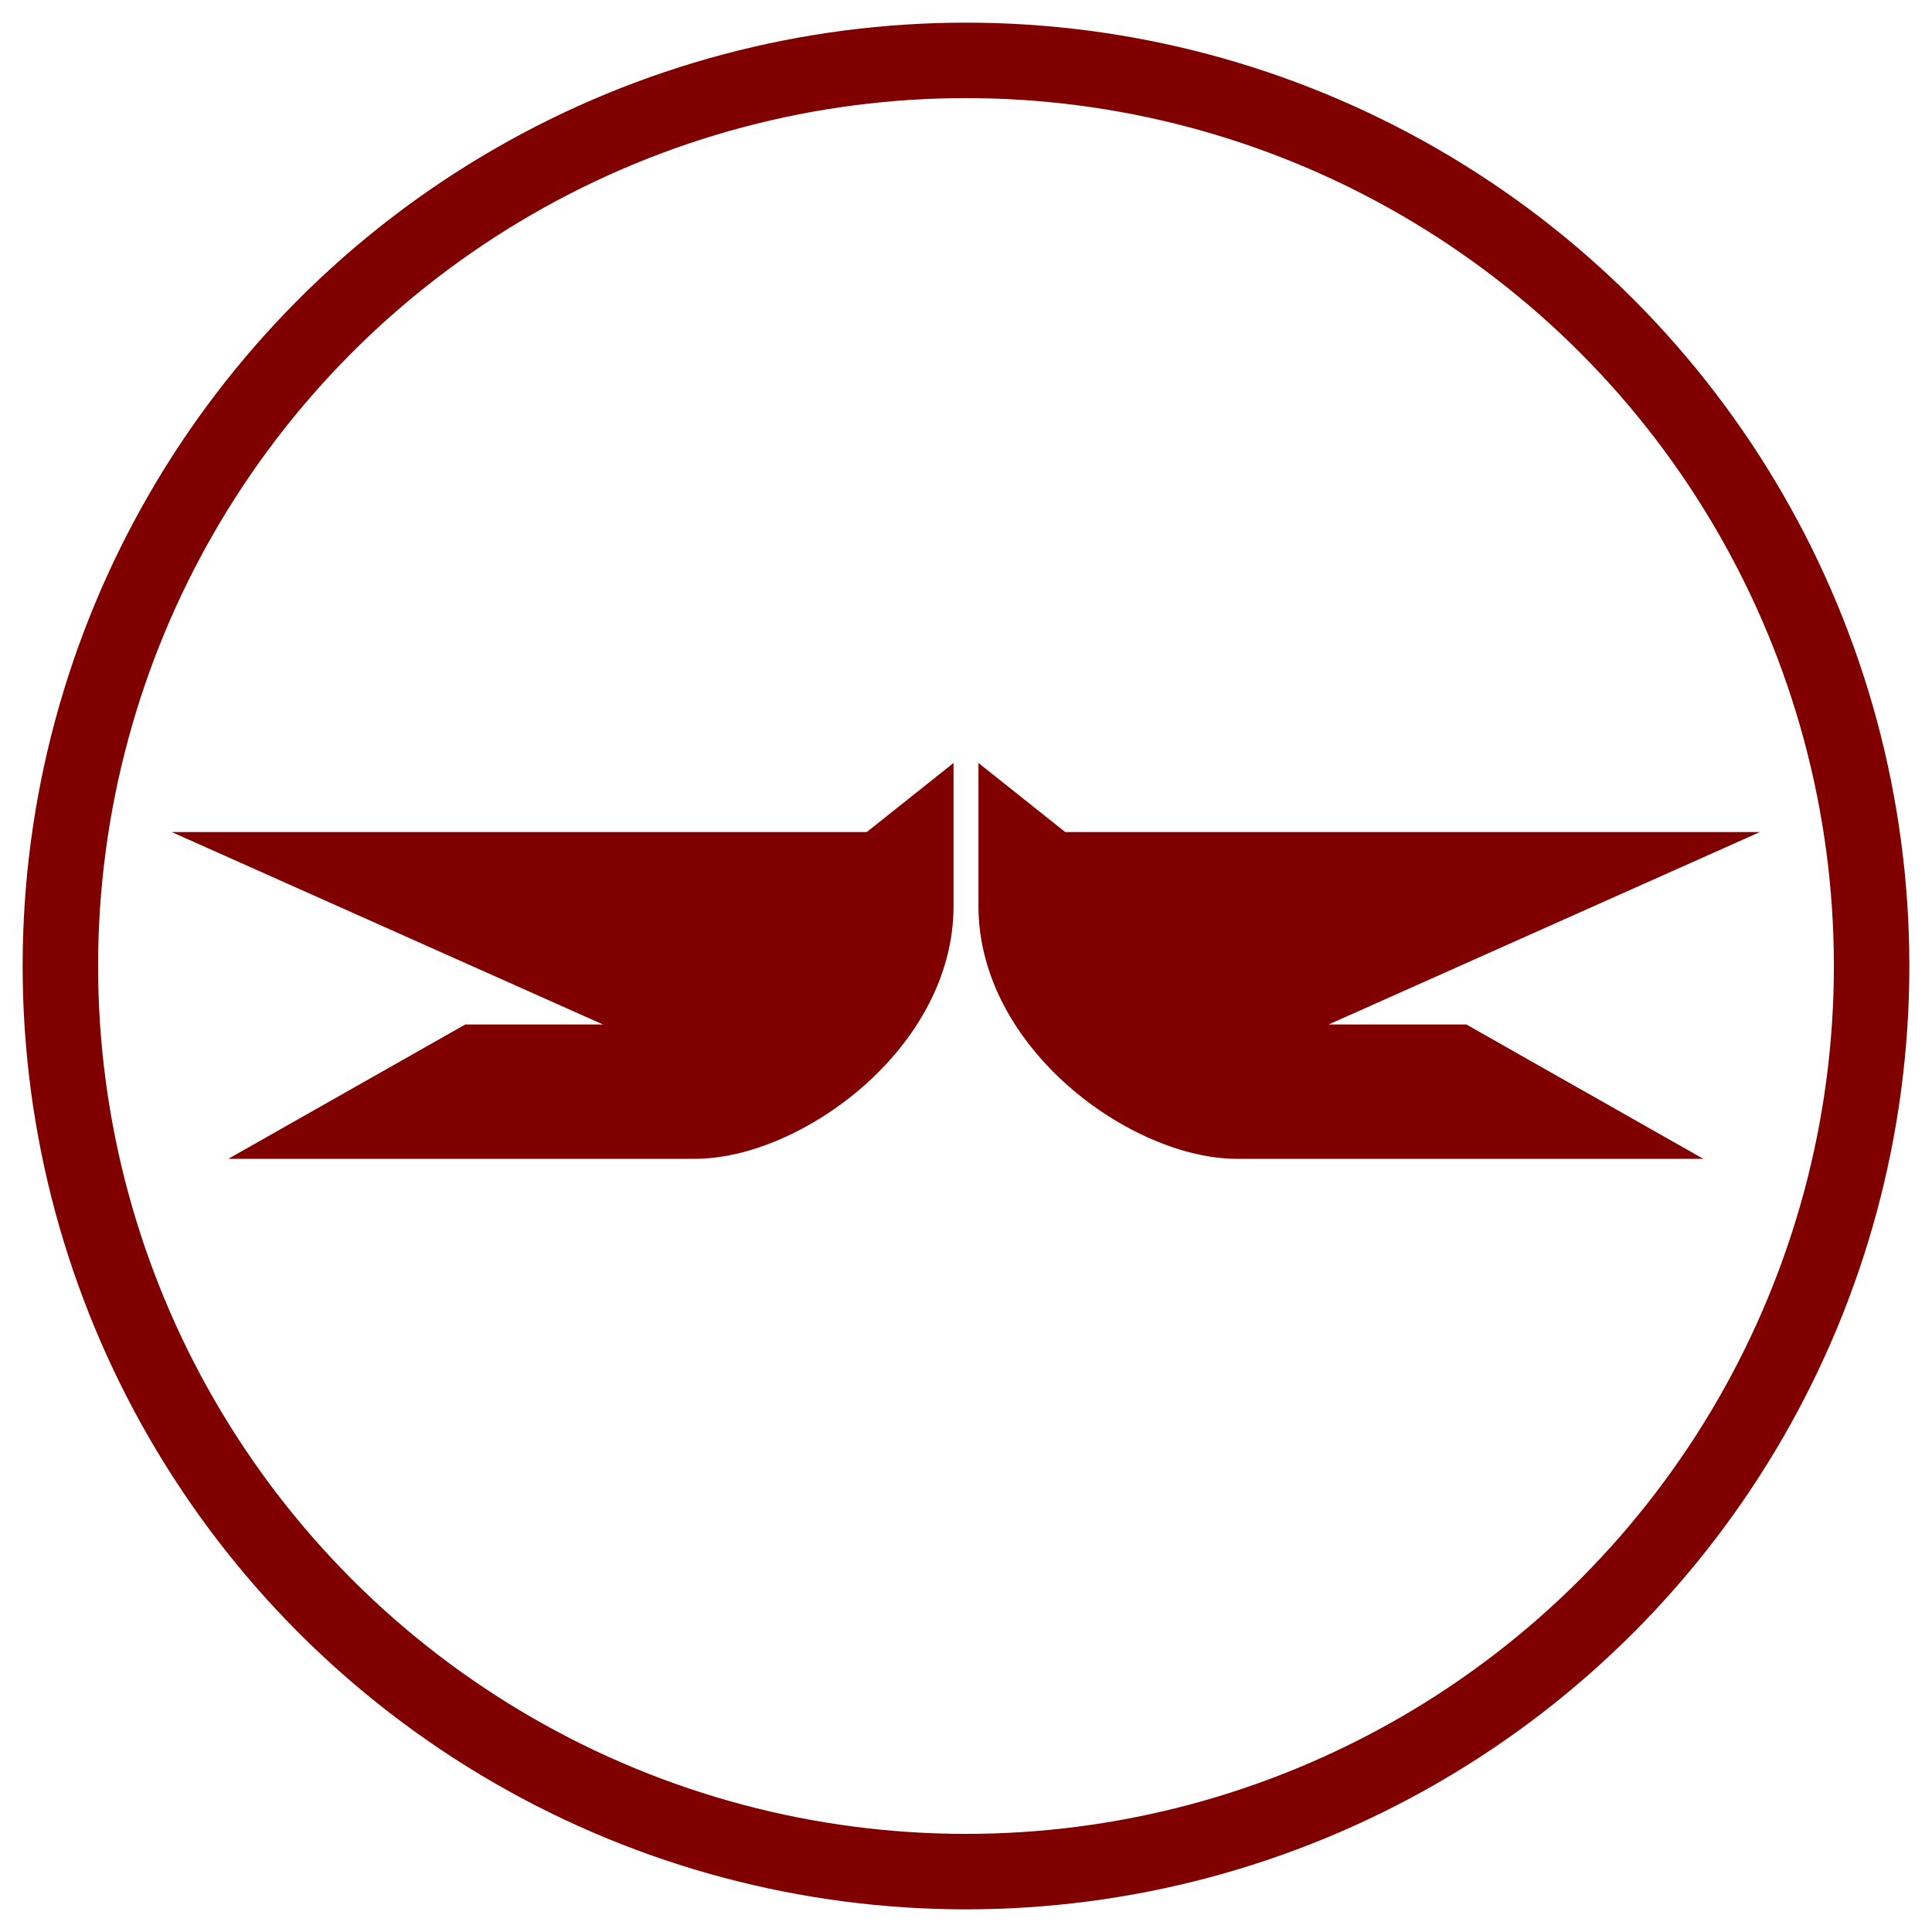 <svg xmlns="http://www.w3.org/2000/svg" x="0px" y="0px"  width="500px" height="500px" viewBox="0 0 512 512"><g id="rw-kita-osaka-kyuko-railway-o.svg"><circle fill="none" stroke="#800000" stroke-width="20" cx="256" cy="256" r="240"/>
				<path id="_x32__3_" fill="#800000" d="M259.3,202.2l23,18.3h184.1l-114.3,51h36.5l62.8,35.6H327.8c-27.9,0-68.5-29.2-68.5-67
					V202.2z"/>
				<path id="_x31__3_" fill="#800000" d="M252.7,202.2l-23,18.3H45.5l114.3,51h-36.5l-62.8,35.6h123.7c27.9,0,68.5-29.2,68.5-67
					V202.2z"/>
</g></svg> 
